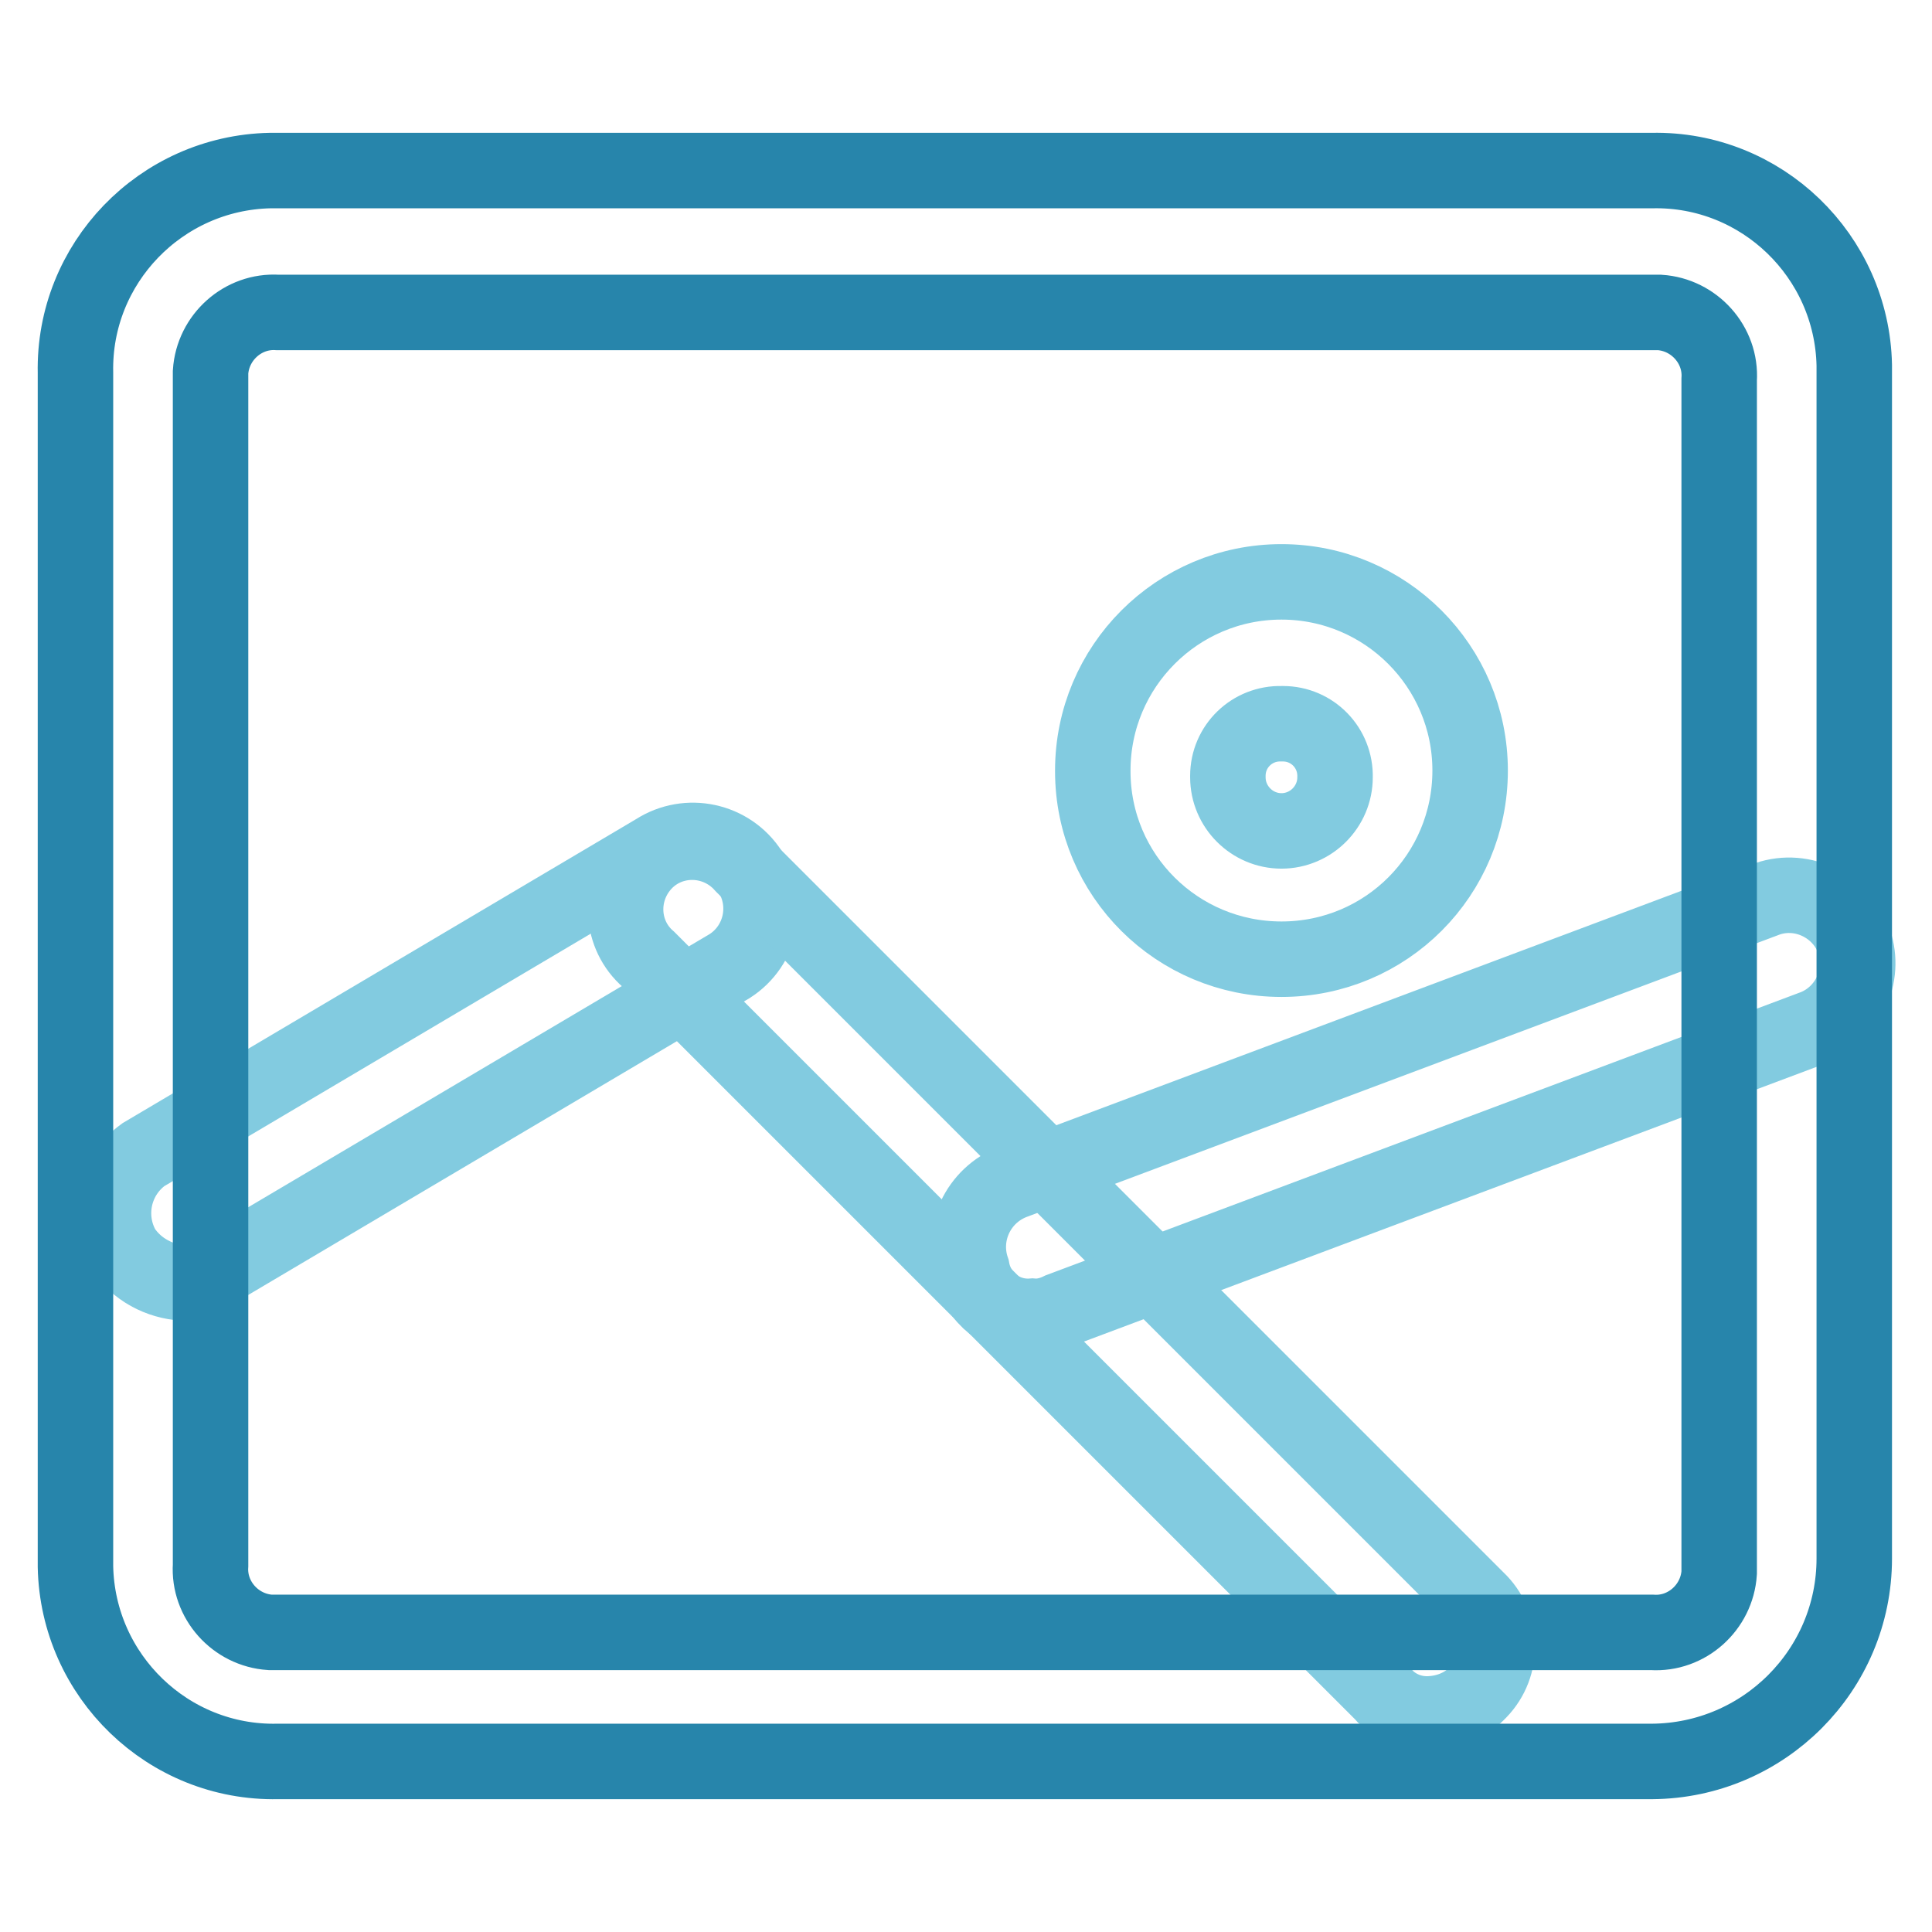 <?xml version="1.0" encoding="utf-8"?>
<!-- Svg Vector Icons : http://www.onlinewebfonts.com/icon -->
<!DOCTYPE svg PUBLIC "-//W3C//DTD SVG 1.1//EN" "http://www.w3.org/Graphics/SVG/1.1/DTD/svg11.dtd">
<svg version="1.1" xmlns="http://www.w3.org/2000/svg" xmlns:xlink="http://www.w3.org/1999/xlink" x="0px" y="0px" viewBox="0 0 256 256" enable-background="new 0 0 256 256" xml:space="preserve">
<g> <path stroke-width="10" fill-opacity="0" stroke="#82cbe0"  d="M24.3,170c-3.2-0.2-6.2-1.8-8-4.5c-2.4-4.2-1.3-9.6,2.7-12.5l67.9-40.2c4.2-2.7,9.8-1.5,12.5,2.7 c2.7,4.2,1.5,9.8-2.7,12.5l0,0l-67.9,40.2C27,169.1,26.1,170,24.3,170z"/> <path stroke-width="10" fill-opacity="0" stroke="#82cbe0"  d="M189.4,227.1c-2.4,0.1-4.7-0.9-6.2-2.7l-97.3-97.3c-3.7-3.2-4-8.8-0.8-12.5s8.8-4,12.5-0.8 c0.3,0.2,0.5,0.5,0.8,0.8l97.3,97.3c3.5,3.3,3.6,8.8,0.3,12.2c-0.1,0.1-0.2,0.2-0.3,0.3C194,226.1,191.8,227,189.4,227.1 L189.4,227.1z"/> <path stroke-width="10" fill-opacity="0" stroke="#82cbe0"  d="M136.8,174.4c-3.9,0.3-7.3-2.4-8-6.2c-1.6-4.7,0.8-9.8,5.4-11.6l100-37.5c4.7-1.6,9.9,1,11.5,5.7 c1.5,4.5-0.8,9.5-5.2,11.3l-100,37.5C139.3,174.2,138,174.5,136.8,174.4L136.8,174.4z M169.8,127.1c-13.8,0-25-11.1-25-24.9 c0,0,0-0.1,0-0.1c0-13.8,11.2-25,25-25s25,11.2,25,25l0,0C194.8,115.9,183.7,127.1,169.8,127.1 C169.9,127.1,169.8,127.1,169.8,127.1L169.8,127.1z M169.8,95.9c-3.9-0.1-7.1,3-7.1,6.9c0,0.1,0,0.1,0,0.2c0,3.9,3.2,7.1,7.1,7.1 s7.1-3.2,7.1-7.1c0.1-3.9-3-7.1-6.9-7.1C169.9,95.9,169.9,95.9,169.8,95.9z"/> <path stroke-width="10" fill-opacity="0" stroke="#2785ab"  d="M218.9,233.4H36.8c-14.5,0.3-26.5-11.3-26.8-25.8c0-0.3,0-0.6,0-1V49.4C9.7,34.9,21.3,22.9,35.8,22.6 c0.3,0,0.6,0,1,0h182.1c14.5-0.3,26.5,11.3,26.8,25.8c0,0.3,0,0.6,0,1v157.1C245.7,221.3,233.7,233.3,218.9,233.4z M36.8,41.4 c-4.6-0.3-8.6,3.3-8.9,7.9c0,0.3,0,0.7,0,1v157.1c-0.3,4.6,3.3,8.6,7.9,8.9c0.3,0,0.7,0,1,0h182.1c4.6,0.3,8.6-3.3,8.9-7.9 c0-0.3,0-0.7,0-1V50.3c0.3-4.6-3.3-8.6-7.9-8.9c-0.3,0-0.7,0-1,0H36.8z"/></g>
</svg>